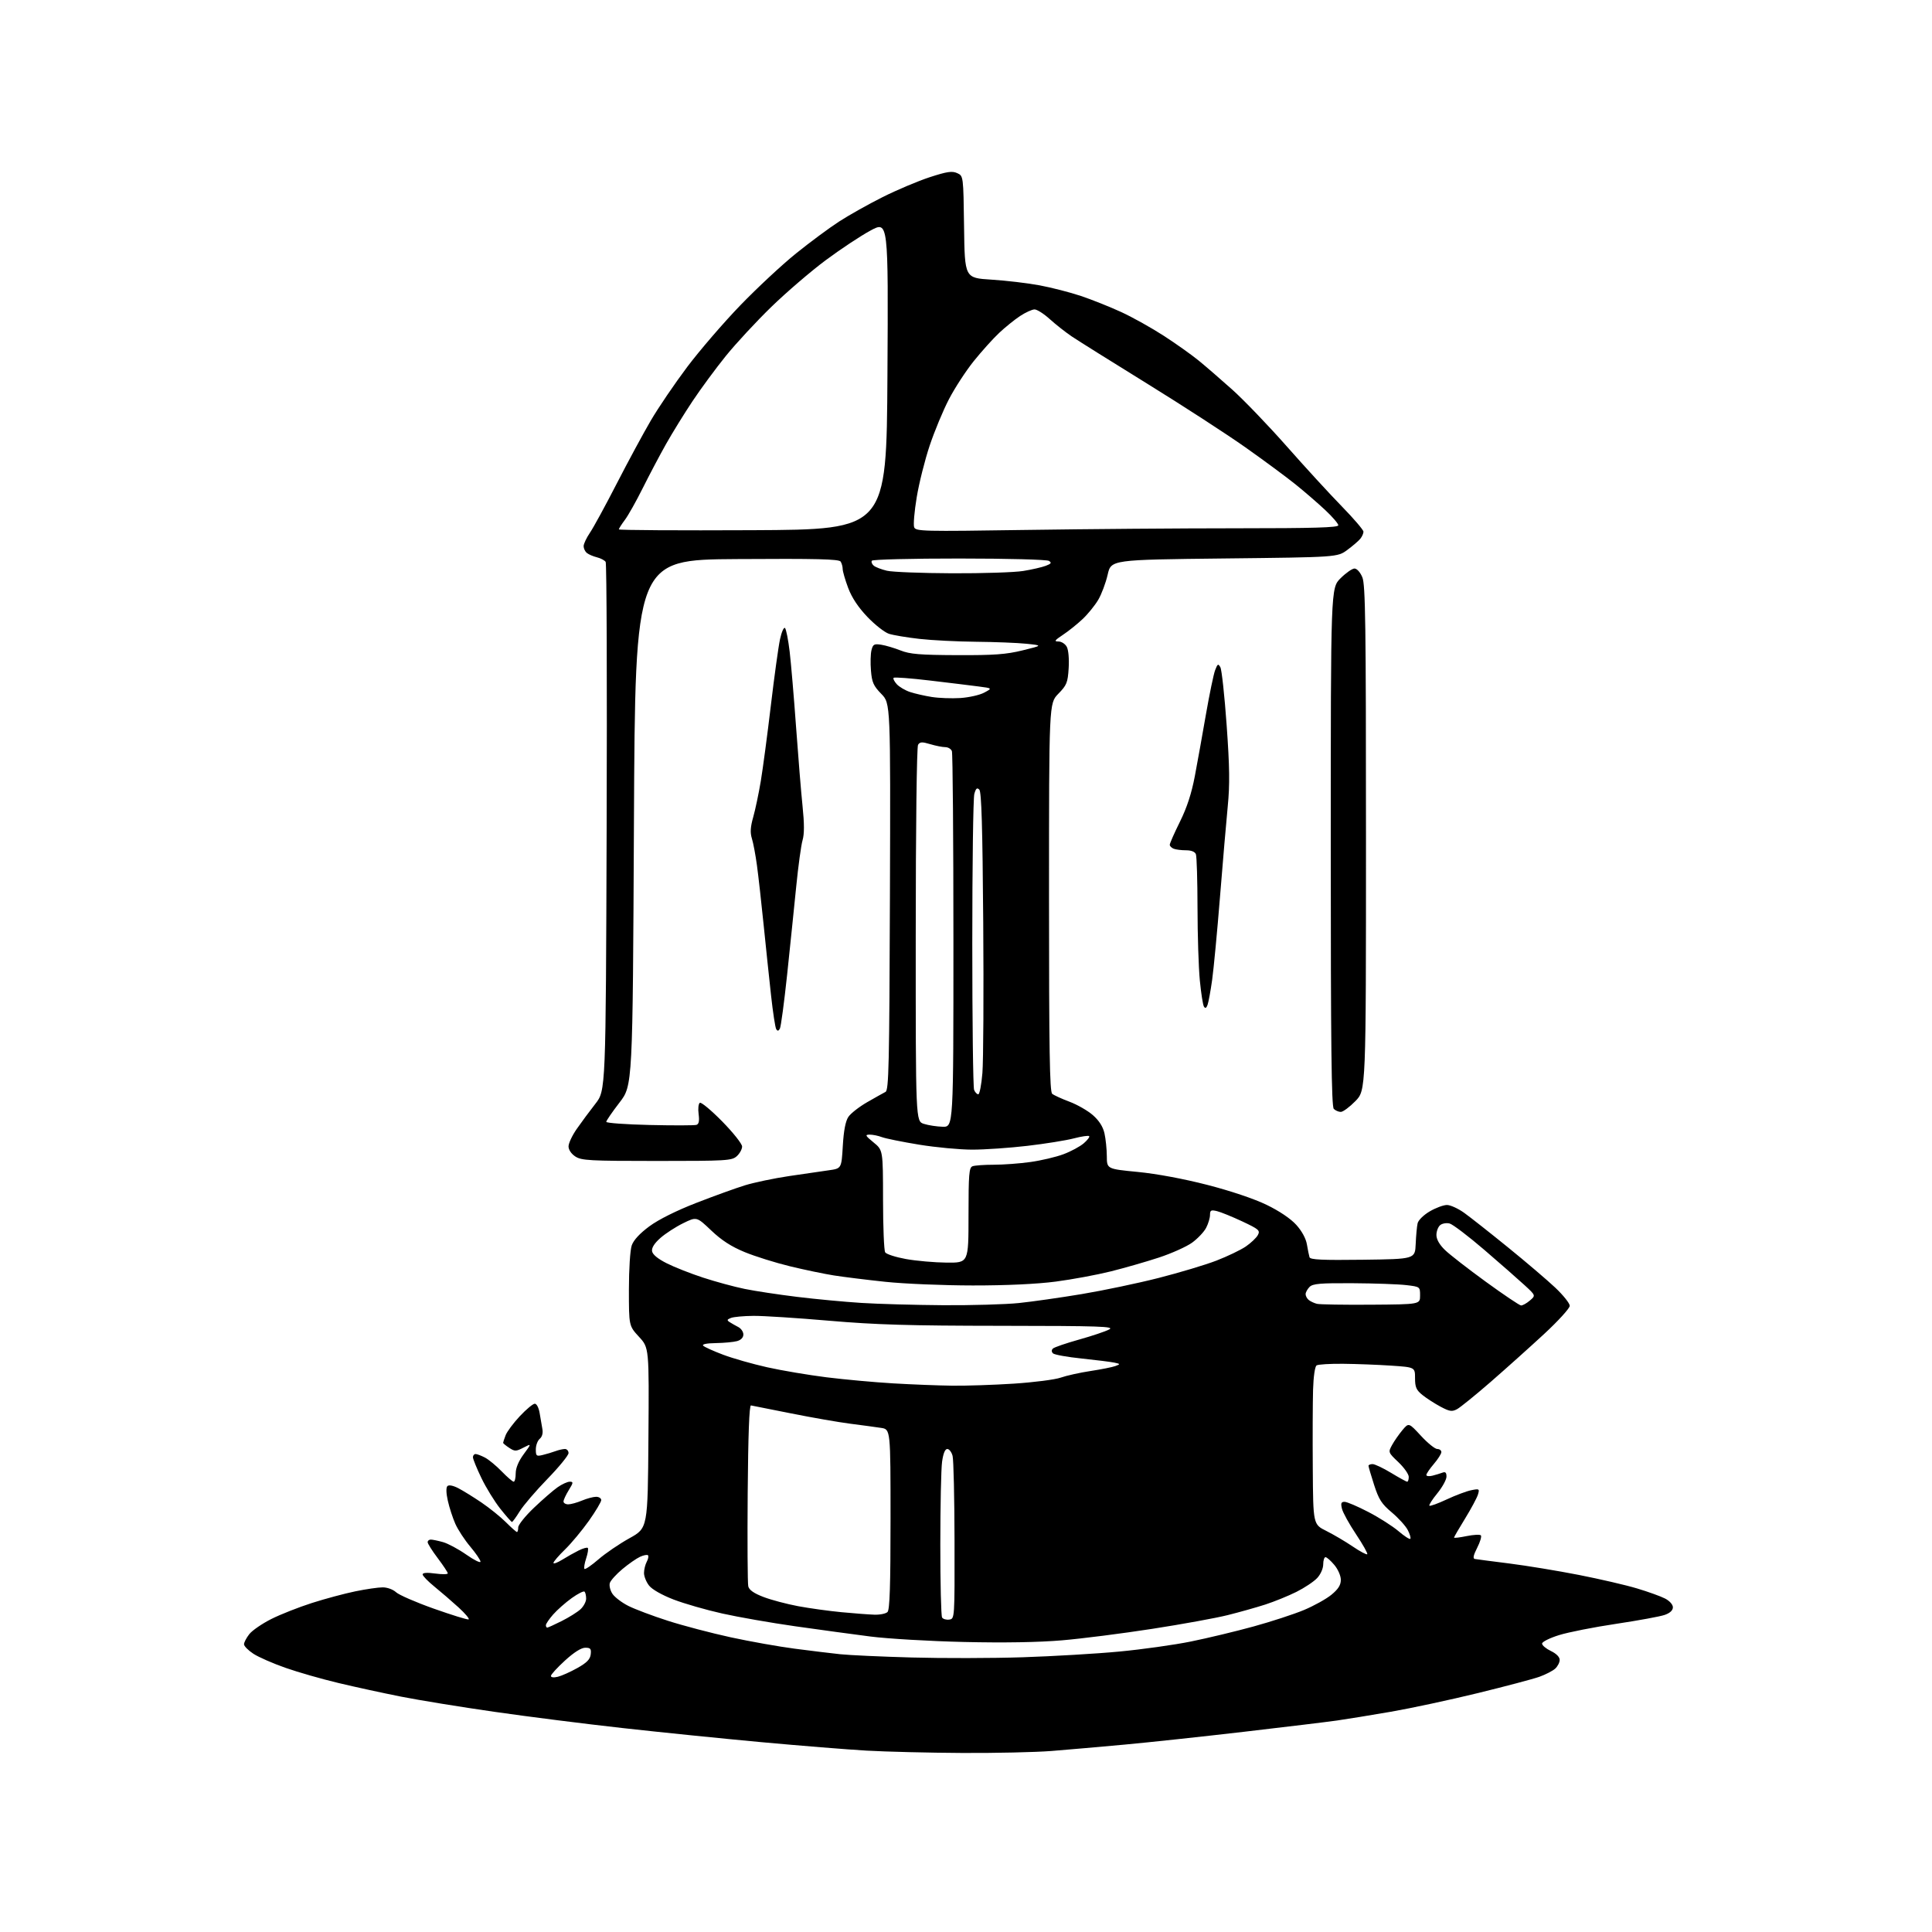 <?xml version="1.0" encoding="UTF-8" standalone="no"?>
<svg 
  version="1.1" 
  xmlns="http://www.w3.org/2000/svg" 
  xmlns:xlink="http://www.w3.org/1999/xlink" 
  xmlns:svg="http://www.w3.org/2000/svg"
  xmlns:rdf="http://www.w3.org/1999/02/22-rdf-syntax-ns#"
  xmlns:cc="http://creativecommons.org/ns#"
  xmlns:dc="http://purl.org/dc/elements/1.1/"
  viewBox="0 0 768 768"
  width="768"
  height="768"
>
<style>svg {background-color: white; }</style>"
<path stroke="none" fill="black" fill-rule="evenodd" d="M382.50,696.83C369.30,696.76 352.19,696.34 344.48,695.90C336.77,695.46 317.87,693.93 302.48,692.52C287.09,691.10 262.35,688.59 247.50,686.93C232.65,685.28 209.67,682.37 196.44,680.46C183.20,678.56 166.55,675.85 159.44,674.44C152.32,673.03 141.10,670.59 134.50,669.01C127.90,667.44 118.45,664.73 113.50,662.99C108.55,661.26 102.81,658.75 100.75,657.41C98.69,656.07 97.00,654.36 97.00,653.62C97.00,652.88 97.95,651.07 99.10,649.60C100.26,648.12 104.20,645.42 107.85,643.58C111.51,641.74 118.78,638.88 124.00,637.21C129.22,635.54 136.97,633.46 141.21,632.59C145.45,631.71 150.37,631.00 152.14,631.00C153.96,631.00 156.27,631.85 157.44,632.94C158.57,634.00 165.32,636.94 172.43,639.46C179.55,641.98 185.77,643.91 186.27,643.74C186.77,643.58 184.97,641.43 182.28,638.97C179.58,636.51 175.26,632.79 172.69,630.70C170.11,628.61 168.00,626.43 168.00,625.86C168.00,625.18 169.75,625.05 173.00,625.50C175.75,625.88 178.00,625.85 178.00,625.43C178.00,625.02 176.20,622.30 174.00,619.38C171.80,616.47 170.00,613.62 170.00,613.04C170.00,612.47 170.56,612.00 171.25,612.01C171.94,612.01 174.11,612.46 176.09,613.01C178.06,613.56 182.22,615.79 185.34,617.97C188.45,620.15 191.00,621.42 191.00,620.78C191.00,620.15 189.18,617.47 186.95,614.82C184.72,612.18 182.04,608.09 181.00,605.74C179.96,603.39 178.62,599.27 178.02,596.57C177.34,593.58 177.28,591.32 177.85,590.75C178.41,590.19 180.07,590.50 182.14,591.56C183.99,592.51 188.14,595.08 191.37,597.26C194.59,599.45 198.98,602.98 201.12,605.12C203.25,607.25 205.23,609.00 205.50,609.00C205.78,609.00 206.00,608.17 206.00,607.16C206.00,606.15 208.81,602.64 212.25,599.37C215.69,596.09 219.92,592.42 221.65,591.21C223.39,589.99 225.56,589.00 226.49,589.00C227.98,589.00 227.93,589.38 226.08,592.37C224.94,594.22 224.00,596.25 224.00,596.87C224.00,597.49 224.85,598.00 225.88,598.00C226.91,598.00 229.37,597.33 231.35,596.50C233.32,595.67 235.85,595.00 236.97,595.00C238.09,595.00 239.00,595.59 239.00,596.31C239.00,597.02 236.79,600.74 234.08,604.56C231.37,608.38 227.10,613.51 224.58,615.96C222.06,618.41 220.00,620.81 220.00,621.29C220.00,621.77 221.56,621.20 223.46,620.03C225.36,618.85 228.31,617.19 230.02,616.34C231.73,615.49 233.37,615.03 233.66,615.33C233.96,615.62 233.66,617.50 233.00,619.50C232.34,621.50 232.04,623.38 232.34,623.67C232.64,623.97 235.15,622.25 237.91,619.86C240.68,617.46 246.22,613.69 250.22,611.47C257.50,607.44 257.50,607.44 257.76,571.59C258.03,535.75 258.03,535.75 254.01,531.40C250.00,527.04 250.00,527.04 250.00,512.67C250.00,504.55 250.49,496.89 251.13,495.05C251.87,492.94 254.34,490.28 258.16,487.46C261.81,484.77 268.91,481.23 276.78,478.17C283.78,475.45 292.49,472.30 296.15,471.17C299.81,470.05 307.68,468.40 313.65,467.51C319.62,466.62 326.75,465.58 329.50,465.20C334.50,464.50 334.50,464.50 335.03,455.50C335.38,449.46 336.11,445.67 337.24,443.98C338.16,442.60 341.53,439.97 344.71,438.14C347.90,436.31 351.18,434.47 352.00,434.05C353.31,433.38 353.53,423.56 353.76,356.44C354.01,279.60 354.01,279.60 350.34,275.84C347.22,272.64 346.60,271.25 346.22,266.59C345.96,263.56 346.06,259.90 346.43,258.44C347.01,256.11 347.48,255.85 350.30,256.29C352.06,256.56 355.52,257.59 358.00,258.57C361.70,260.04 365.69,260.37 380.50,260.43C395.19,260.49 399.97,260.14 406.50,258.53C414.50,256.57 414.50,256.57 408.00,255.90C404.43,255.53 395.43,255.18 388.00,255.11C380.57,255.04 370.45,254.53 365.50,253.97C360.55,253.41 355.09,252.50 353.36,251.94C351.64,251.38 347.78,248.35 344.78,245.21C341.14,241.39 338.61,237.57 337.16,233.71C335.97,230.53 334.99,227.15 334.98,226.21C334.98,225.27 334.61,223.93 334.17,223.24C333.54,222.25 324.62,222.03 292.93,222.24C252.50,222.50 252.50,222.50 252.00,327.00C251.50,431.50 251.50,431.50 246.25,438.30C243.36,442.04 241.00,445.49 241.00,445.95C241.00,446.42 248.76,446.98 258.25,447.20C267.74,447.42 276.11,447.40 276.86,447.15C277.82,446.83 278.07,445.57 277.71,442.85C277.42,440.73 277.64,438.72 278.20,438.38C278.75,438.04 282.76,441.38 287.10,445.80C291.45,450.23 295.00,454.70 295.00,455.76C295.00,456.82 294.05,458.55 292.89,459.60C290.92,461.38 288.89,461.50 261.10,461.50C234.36,461.50 231.14,461.32 228.71,459.73C227.09,458.67 226.00,457.05 226.00,455.71C226.00,454.47 227.46,451.36 229.25,448.79C231.04,446.21 234.37,441.72 236.65,438.80C240.81,433.50 240.81,433.50 241.15,329.00C241.34,271.52 241.17,223.99 240.76,223.36C240.35,222.73 238.78,221.91 237.27,221.53C235.75,221.15 233.95,220.37 233.26,219.80C232.57,219.22 232.00,218.01 232.00,217.11C232.00,216.20 233.13,213.80 234.51,211.77C235.90,209.73 240.68,200.96 245.14,192.28C249.60,183.60 255.70,172.31 258.69,167.20C261.68,162.08 268.21,152.48 273.19,145.85C278.18,139.23 287.70,128.18 294.36,121.29C301.02,114.40 310.97,105.14 316.48,100.71C321.99,96.27 329.65,90.60 333.50,88.10C337.35,85.60 345.14,81.22 350.82,78.37C356.49,75.52 364.94,71.96 369.58,70.44C376.50,68.19 378.48,67.90 380.50,68.82C382.96,69.94 382.96,69.94 383.23,90.22C383.50,110.50 383.50,110.50 394.07,111.16C399.88,111.52 408.52,112.54 413.28,113.43C418.03,114.32 425.43,116.22 429.71,117.66C433.99,119.09 441.21,121.98 445.74,124.06C450.27,126.15 457.92,130.43 462.74,133.56C467.56,136.69 473.75,141.09 476.50,143.34C479.25,145.58 485.26,150.78 489.86,154.90C494.47,159.03 504.21,169.17 511.52,177.45C518.82,185.73 528.67,196.46 533.40,201.30C538.13,206.15 542.00,210.67 542.00,211.36C542.00,212.05 541.44,213.31 540.75,214.16C540.06,215.01 537.74,217.01 535.58,218.60C531.66,221.50 531.66,221.50 486.66,222.00C441.66,222.50 441.66,222.50 440.31,228.45C439.56,231.72 437.88,236.22 436.56,238.45C435.24,240.68 432.44,244.13 430.33,246.11C428.22,248.10 424.71,250.92 422.52,252.36C419.24,254.54 418.92,255.00 420.73,255.00C421.95,255.00 423.44,255.95 424.07,257.14C424.73,258.37 425.04,261.97 424.81,265.64C424.45,271.37 424.04,272.37 420.70,275.79C417.00,279.58 417.00,279.58 417.00,356.67C417.00,417.51 417.27,433.98 418.26,434.80C418.96,435.38 422.04,436.79 425.11,437.94C428.19,439.09 432.38,441.49 434.42,443.27C436.89,445.43 438.43,447.83 439.04,450.50C439.54,452.70 439.96,456.79 439.98,459.59C440.00,464.67 440.00,464.67 452.25,465.86C459.71,466.58 470.51,468.59 479.88,471.00C489.11,473.37 498.54,476.54 503.47,478.93C508.54,481.38 513.06,484.43 515.28,486.89C517.51,489.35 519.13,492.34 519.52,494.69C519.87,496.79 520.34,499.07 520.55,499.77C520.86,500.76 525.62,500.98 541.73,500.77C562.50,500.50 562.50,500.50 562.76,494.50C562.90,491.20 563.24,487.50 563.52,486.29C563.80,485.04 565.91,482.97 568.35,481.54C570.73,480.14 573.81,479.00 575.19,479.00C576.57,479.00 579.68,480.42 582.10,482.17C584.52,483.91 592.35,490.08 599.50,495.89C606.65,501.69 615.09,508.89 618.25,511.87C621.41,514.86 624.00,518.10 624.00,519.08C624.00,520.06 619.39,525.12 613.75,530.34C608.11,535.55 598.56,544.11 592.53,549.36C586.50,554.60 580.50,559.46 579.21,560.16C577.19,561.24 576.26,561.10 572.68,559.20C570.38,557.98 567.15,555.90 565.50,554.58C563.00,552.58 562.50,551.47 562.50,547.84C562.50,543.50 562.50,543.50 553.00,542.86C547.77,542.51 539.23,542.18 534.00,542.13C528.77,542.07 523.99,542.36 523.37,542.77C522.70,543.20 522.12,547.18 521.96,552.50C521.82,557.45 521.76,571.50 521.85,583.73C522.00,605.97 522.00,605.97 527.25,608.58C530.14,610.02 534.86,612.81 537.75,614.77C540.64,616.73 543.23,618.11 543.50,617.83C543.78,617.55 541.78,613.99 539.06,609.91C536.34,605.84 533.81,601.26 533.45,599.75C532.92,597.57 533.13,597.00 534.49,597.00C535.43,597.00 539.69,598.82 543.97,601.05C548.25,603.27 553.62,606.70 555.92,608.66C558.22,610.63 560.33,612.00 560.62,611.71C560.91,611.42 560.46,609.85 559.61,608.22C558.77,606.59 555.91,603.44 553.27,601.22C549.23,597.84 548.10,596.09 546.23,590.28C545.00,586.47 544.00,583.05 544.00,582.68C544.00,582.31 544.73,582.00 545.62,582.00C546.51,582.00 549.83,583.58 553.00,585.50C556.17,587.42 559.04,589.00 559.38,589.00C559.72,589.00 560.00,588.13 560.00,587.08C560.00,586.02 558.15,583.39 555.89,581.24C551.81,577.36 551.79,577.30 553.37,574.41C554.25,572.81 556.10,570.15 557.48,568.50C560.00,565.50 560.00,565.50 564.85,570.75C567.51,573.64 570.43,576.00 571.34,576.00C572.25,576.00 572.98,576.56 572.96,577.25C572.94,577.94 571.59,580.06 569.96,581.96C568.33,583.87 567.00,585.83 567.00,586.32C567.00,586.81 568.08,586.94 569.41,586.61C570.73,586.28 572.53,585.73 573.41,585.40C574.57,584.95 575.00,585.38 575.00,586.97C575.00,588.18 573.36,591.16 571.36,593.61C569.36,596.05 567.94,598.27 568.21,598.54C568.48,598.81 571.58,597.69 575.10,596.04C578.62,594.39 583.01,592.75 584.86,592.38C588.06,591.74 588.19,591.83 587.51,594.10C587.11,595.42 584.81,599.71 582.40,603.64C579.98,607.56 578.00,610.97 578.00,611.21C578.00,611.46 580.24,611.19 582.97,610.63C585.71,610.07 588.27,609.93 588.66,610.32C589.05,610.71 588.39,612.94 587.20,615.27C585.69,618.23 585.41,619.57 586.27,619.72C586.95,619.84 593.12,620.65 599.99,621.51C606.85,622.38 619.27,624.42 627.58,626.05C635.89,627.68 646.30,630.09 650.72,631.42C655.14,632.74 660.16,634.55 661.88,635.44C663.69,636.37 665.00,637.84 665.00,638.93C665.00,640.14 663.85,641.21 661.75,641.95C659.96,642.58 651.30,644.17 642.50,645.49C633.70,646.80 623.46,648.82 619.75,649.98C616.04,651.13 613.00,652.65 613.00,653.35C613.00,654.06 614.58,655.38 616.50,656.30C618.65,657.32 620.00,658.69 620.00,659.83C620.00,660.85 619.19,662.42 618.20,663.32C617.21,664.21 614.40,665.66 611.95,666.54C609.50,667.42 598.50,670.33 587.50,673.02C576.50,675.71 560.94,679.05 552.92,680.44C544.90,681.82 535.23,683.40 531.42,683.94C527.61,684.48 511.00,686.49 494.50,688.41C478.00,690.33 456.62,692.63 447.00,693.51C437.38,694.40 424.32,695.53 418.00,696.04C411.68,696.54 395.70,696.90 382.50,696.83zM221.75,666.54C223.26,666.17 226.75,664.61 229.50,663.07C233.25,660.97 234.58,659.62 234.82,657.64C235.08,655.41 234.75,655.00 232.65,655.00C231.05,655.00 228.16,656.83 224.58,660.10C221.51,662.91 219.00,665.65 219.00,666.21C219.00,666.81 220.12,666.94 221.75,666.54zM406.50,658.79C418.60,658.39 435.90,657.38 444.93,656.52C453.97,655.67 466.80,653.87 473.43,652.52C480.07,651.17 491.24,648.49 498.26,646.56C505.28,644.63 514.29,641.69 518.28,640.03C522.27,638.37 527.22,635.62 529.27,633.93C531.99,631.69 533.00,630.08 533.00,628.00C533.00,626.40 531.87,623.81 530.41,622.08C528.99,620.38 527.41,619.00 526.91,619.00C526.41,619.00 526.00,620.28 526.00,621.85C526.00,623.48 524.97,625.82 523.61,627.28C522.30,628.70 518.59,631.17 515.36,632.79C512.14,634.40 506.57,636.66 503.00,637.82C499.43,638.97 492.69,640.87 488.04,642.03C483.38,643.20 469.88,645.66 458.04,647.49C446.19,649.33 430.04,651.39 422.13,652.06C412.88,652.85 399.00,653.08 383.13,652.71C369.59,652.40 352.88,651.42 346.00,650.54C339.12,649.66 325.68,647.83 316.12,646.47C306.56,645.11 293.51,642.83 287.12,641.40C280.73,639.98 272.02,637.47 267.77,635.84C263.15,634.06 259.23,631.84 258.02,630.30C256.91,628.89 256.00,626.64 256.00,625.30C256.00,623.96 256.49,621.96 257.08,620.85C257.68,619.74 257.90,618.57 257.59,618.25C257.27,617.93 255.85,618.20 254.43,618.85C253.01,619.50 249.86,621.69 247.43,623.72C244.99,625.76 242.74,628.25 242.42,629.26C242.10,630.27 242.55,632.20 243.44,633.54C244.32,634.89 247.17,637.06 249.77,638.37C252.37,639.68 259.45,642.35 265.50,644.29C271.55,646.23 282.80,649.19 290.50,650.86C298.20,652.53 309.68,654.57 316.00,655.39C322.32,656.22 330.43,657.20 334.00,657.58C337.57,657.96 350.40,658.55 362.50,658.88C374.60,659.22 394.40,659.18 406.50,658.79zM217.53,647.00C217.83,647.00 220.41,645.83 223.28,644.39C226.15,642.95 229.51,640.85 230.75,639.72C231.99,638.58 233.00,636.68 233.00,635.49C233.00,634.30 232.72,633.05 232.37,632.70C232.02,632.35 229.72,633.51 227.25,635.28C224.79,637.05 221.47,639.98 219.89,641.78C218.30,643.59 217.00,645.50 217.00,646.03C217.00,646.57 217.24,647.00 217.53,647.00zM377.34,643.81C379.50,643.50 379.50,643.50 379.44,612.50C379.41,595.45 379.06,580.26 378.67,578.75C378.28,577.24 377.34,576.00 376.57,576.00C375.67,576.00 374.95,577.75 374.49,581.08C374.10,583.87 373.79,598.69 373.79,614.00C373.78,629.31 374.10,642.35 374.49,642.98C374.87,643.60 376.16,643.98 377.34,643.81zM347.55,641.86C349.78,641.94 352.14,641.46 352.80,640.80C353.69,639.91 354.00,630.33 354.00,603.89C354.00,568.18 354.00,568.18 350.25,567.61C348.19,567.29 342.68,566.55 338.00,565.95C333.32,565.35 322.76,563.51 314.53,561.86C306.29,560.20 299.09,558.77 298.53,558.68C297.84,558.56 297.41,570.26 297.22,593.50C297.07,612.75 297.17,629.45 297.45,630.60C297.80,632.05 299.71,633.38 303.49,634.82C306.53,635.99 312.73,637.63 317.26,638.48C321.79,639.32 329.55,640.40 334.50,640.87C339.45,641.34 345.32,641.79 347.55,641.86zM203.51,605.00C203.26,605.00 201.17,602.64 198.88,599.75C196.59,596.86 193.20,591.36 191.36,587.53C189.51,583.69 188.00,579.98 188.00,579.28C188.00,578.58 188.47,578.00 189.05,578.00C189.63,578.00 191.31,578.64 192.80,579.42C194.28,580.20 197.28,582.67 199.45,584.92C201.63,587.16 203.76,589.00 204.20,589.00C204.64,589.00 205.00,587.51 205.00,585.70C205.00,583.56 206.12,580.87 208.17,578.08C211.34,573.77 211.34,573.77 208.09,575.45C205.12,576.99 204.65,577.00 202.42,575.54C201.09,574.67 200.00,573.77 200.00,573.54C200.00,573.32 200.44,571.96 200.99,570.54C201.53,569.11 204.06,565.71 206.62,562.97C209.18,560.24 211.87,558.00 212.59,558.00C213.34,558.00 214.17,559.62 214.52,561.75C214.86,563.81 215.35,566.67 215.61,568.09C215.91,569.70 215.50,571.17 214.54,571.96C213.70,572.67 213.00,574.55 213.00,576.14C213.00,578.80 213.23,578.98 215.75,578.37C217.26,578.01 219.54,577.32 220.82,576.85C222.09,576.38 223.78,576.00 224.57,576.00C225.35,576.00 226.00,576.73 226.00,577.63C226.00,578.52 222.23,583.14 217.63,587.88C213.02,592.62 208.06,598.41 206.61,600.75C205.16,603.09 203.77,605.00 203.51,605.00zM378.50,550.83C384.00,550.90 395.03,550.54 403.01,550.02C411.00,549.50 419.38,548.42 421.64,547.63C423.91,546.83 429.26,545.64 433.55,544.99C437.83,544.34 442.27,543.45 443.42,543.01C445.41,542.25 445.40,542.19 443.00,541.67C441.62,541.37 435.79,540.64 430.03,540.04C424.27,539.45 419.12,538.52 418.58,537.98C417.96,537.36 417.95,536.66 418.55,536.07C419.07,535.56 423.75,533.96 428.94,532.50C434.14,531.05 439.54,529.23 440.94,528.47C443.16,527.27 437.42,527.07 398.00,527.03C361.29,527.00 348.06,526.60 329.50,525.00C316.85,523.91 303.35,523.04 299.50,523.08C295.65,523.11 291.63,523.48 290.57,523.90C288.97,524.52 288.88,524.81 290.07,525.58C290.85,526.08 292.40,526.96 293.50,527.53C294.60,528.10 295.50,529.43 295.50,530.48C295.50,531.69 294.56,532.67 293.00,533.11C291.62,533.49 287.82,533.85 284.55,533.90C280.79,533.96 278.95,534.35 279.55,534.95C280.07,535.47 283.65,537.09 287.50,538.54C291.35,539.99 299.23,542.23 305.00,543.52C310.77,544.81 321.35,546.59 328.50,547.49C335.65,548.38 347.57,549.47 355.00,549.91C362.43,550.35 373.00,550.76 378.50,550.83zM375.00,518.84C386.27,518.91 399.77,518.52 405.00,517.98C410.23,517.44 421.48,515.84 430.00,514.42C438.52,513.00 452.27,510.12 460.55,508.01C468.83,505.90 479.18,502.80 483.55,501.11C487.92,499.42 493.18,496.90 495.23,495.50C497.27,494.10 499.43,492.06 500.02,490.95C501.00,489.13 500.44,488.64 493.80,485.52C489.78,483.64 485.26,481.80 483.75,481.44C481.40,480.88 481.00,481.09 481.00,482.94C481.00,484.13 480.31,486.44 479.46,488.07C478.62,489.70 476.11,492.35 473.90,493.96C471.68,495.57 465.73,498.24 460.68,499.90C455.63,501.56 447.00,504.04 441.50,505.41C436.00,506.78 426.19,508.60 419.70,509.45C412.22,510.43 400.13,511.00 386.70,510.99C375.04,510.98 359.40,510.33 351.95,509.54C344.50,508.75 335.27,507.61 331.45,507.00C327.63,506.40 319.77,504.76 314.00,503.36C308.23,501.96 300.12,499.42 296.00,497.72C290.68,495.53 286.82,493.03 282.71,489.12C276.92,483.62 276.92,483.62 271.57,486.25C268.62,487.69 264.57,490.32 262.56,492.08C260.17,494.18 259.00,496.00 259.20,497.34C259.40,498.67 261.42,500.35 265.00,502.16C268.02,503.69 274.55,506.27 279.50,507.88C284.45,509.50 291.88,511.52 296.00,512.36C300.12,513.21 309.53,514.63 316.89,515.53C324.25,516.43 335.73,517.51 342.39,517.93C349.05,518.36 363.73,518.76 375.00,518.84zM545.00,518.64C564.50,518.50 564.50,518.50 564.50,515.00C564.50,511.50 564.50,511.50 559.00,510.85C555.98,510.49 546.44,510.15 537.82,510.10C524.81,510.02 521.88,510.27 520.57,511.57C519.71,512.44 519.00,513.73 519.00,514.45C519.00,515.17 519.56,516.21 520.25,516.77C520.94,517.33 522.40,518.01 523.50,518.29C524.60,518.56 534.27,518.72 545.00,518.64zM604.64,518.94C605.27,518.97 606.84,518.10 608.14,516.99C610.50,514.98 610.50,514.98 606.00,510.84C603.52,508.56 596.33,502.24 590.00,496.81C583.67,491.38 577.48,486.67 576.24,486.36C574.99,486.04 573.30,486.33 572.49,487.01C571.67,487.69 571.00,489.45 571.00,490.93C571.00,492.66 572.20,494.77 574.40,496.90C576.26,498.71 583.58,504.39 590.65,509.53C597.72,514.67 604.01,518.90 604.64,518.94zM376.25,501.91C385.00,502.00 385.00,502.00 385.00,483.11C385.00,466.80 385.22,464.13 386.58,463.61C387.45,463.27 391.24,463.00 395.01,463.00C398.77,463.00 405.34,462.52 409.59,461.92C413.85,461.33 419.76,459.94 422.72,458.83C425.68,457.73 429.31,455.77 430.80,454.49C432.28,453.22 433.26,451.93 432.96,451.63C432.66,451.33 429.91,451.73 426.86,452.53C423.80,453.33 415.50,454.66 408.41,455.49C401.32,456.32 391.46,457.00 386.51,457.00C381.55,457.00 372.04,456.11 365.37,455.02C358.70,453.93 352.03,452.58 350.55,452.02C349.08,451.46 346.89,451.02 345.68,451.03C343.77,451.06 343.96,451.44 347.25,454.13C351.00,457.19 351.00,457.19 351.02,476.85C351.02,487.66 351.41,497.09 351.87,497.82C352.33,498.55 356.03,499.74 360.10,500.48C364.17,501.22 371.44,501.86 376.25,501.91zM374.75,447.90C379.00,448.00 379.00,448.00 379.00,374.08C379.00,333.43 378.73,299.45 378.39,298.58C378.06,297.71 376.87,297.00 375.76,297.00C374.64,297.00 371.96,296.47 369.79,295.82C366.52,294.84 365.69,294.88 364.94,296.07C364.42,296.89 364.02,329.07 364.02,371.61C364.00,445.71 364.00,445.71 367.25,446.75C369.04,447.33 372.41,447.84 374.75,447.90zM532.99,442.00C532.12,442.00 530.86,441.46 530.20,440.80C529.28,439.88 529.00,415.40 529.00,336.68C529.00,233.76 529.00,233.76 532.88,229.88C535.02,227.75 537.52,226.00 538.43,226.00C539.39,226.00 540.72,227.48 541.55,229.47C542.78,232.42 543.00,247.91 543.00,333.18C543.00,433.42 543.00,433.42 538.79,437.71C536.48,440.07 533.87,442.00 532.99,442.00zM388.88,435.00C389.40,435.00 390.14,431.19 390.52,426.54C390.91,421.89 391.06,394.91 390.85,366.58C390.57,328.76 390.16,314.76 389.29,313.89C388.38,312.98 387.92,313.38 387.31,315.61C386.86,317.20 386.50,343.93 386.50,375.00C386.50,406.07 386.82,432.29 387.22,433.25C387.61,434.21 388.36,435.00 388.88,435.00zM310.02,408.88C309.48,409.88 309.08,409.94 308.56,409.10C308.17,408.47 307.25,402.45 306.51,395.73C305.77,389.00 304.43,376.30 303.54,367.50C302.65,358.70 301.46,348.12 300.90,344.00C300.34,339.88 299.44,335.07 298.89,333.33C298.16,330.99 298.29,328.76 299.41,324.83C300.24,321.90 301.60,315.45 302.43,310.50C303.25,305.55 305.05,292.05 306.42,280.50C307.79,268.95 309.43,257.09 310.06,254.15C310.69,251.21 311.59,249.19 312.05,249.65C312.51,250.12 313.34,254.32 313.90,259.00C314.45,263.68 315.60,277.18 316.45,289.00C317.30,300.82 318.46,315.00 319.03,320.50C319.75,327.43 319.75,331.57 319.03,334.00C318.46,335.93 317.32,344.25 316.50,352.50C315.68,360.75 314.05,376.50 312.89,387.50C311.72,398.50 310.43,408.12 310.02,408.88zM480.03,399.42C479.54,400.77 479.11,400.98 478.58,400.13C478.17,399.47 477.44,394.78 476.95,389.71C476.46,384.65 476.04,371.65 476.03,360.83C476.01,350.01 475.73,340.45 475.39,339.58C475.01,338.58 473.57,338.00 471.47,338.00C469.65,338.00 467.45,337.73 466.58,337.39C465.71,337.06 465.00,336.34 465.00,335.80C465.00,335.25 466.82,331.14 469.04,326.65C471.83,321.03 473.66,315.40 474.97,308.50C476.01,303.00 478.00,291.94 479.39,283.91C480.79,275.89 482.42,268.01 483.03,266.41C484.01,263.85 484.26,263.71 485.12,265.25C485.65,266.20 486.78,276.55 487.61,288.25C488.80,304.89 488.90,311.88 488.05,320.50C487.46,326.55 486.07,342.75 484.97,356.50C483.87,370.25 482.46,385.10 481.85,389.50C481.23,393.90 480.41,398.36 480.03,399.42zM381.72,277.48C385.14,277.26 389.42,276.30 391.22,275.34C394.50,273.59 394.50,273.59 389.00,272.88C385.98,272.48 377.27,271.42 369.65,270.52C362.03,269.61 355.54,269.13 355.23,269.43C354.93,269.74 355.48,270.87 356.46,271.96C357.44,273.04 359.83,274.45 361.77,275.09C363.72,275.73 367.60,276.62 370.40,277.06C373.21,277.51 378.30,277.69 381.72,277.48zM378.50,227.89C390.60,227.94 403.31,227.53 406.74,226.97C410.17,226.42 414.20,225.49 415.70,224.92C417.89,224.09 418.14,223.70 416.97,222.96C416.14,222.44 400.56,222.02 381.31,222.02C362.49,222.01 346.87,222.40 346.57,222.89C346.27,223.37 346.61,224.27 347.34,224.87C348.06,225.47 350.42,226.37 352.58,226.88C354.74,227.39 366.40,227.84 378.50,227.89zM299.20,210.76C352.41,210.50 352.41,210.50 352.77,149.16C353.13,87.81 353.13,87.81 346.01,91.66C342.10,93.77 334.09,99.08 328.20,103.46C322.32,107.84 312.62,116.17 306.65,121.96C300.68,127.76 292.53,136.55 288.53,141.50C284.53,146.45 278.56,154.55 275.27,159.50C271.97,164.45 267.25,172.10 264.77,176.50C262.29,180.90 258.13,188.78 255.52,194.00C252.92,199.22 249.71,204.93 248.39,206.68C247.08,208.43 246.00,210.13 246.00,210.44C246.00,210.76 269.94,210.90 299.20,210.76zM407.70,210.66C431.69,210.30 469.48,210.00 491.66,210.00C522.17,210.00 532.00,209.71 532.00,208.81C532.00,208.16 529.64,205.41 526.75,202.71C523.86,200.01 518.58,195.44 515.00,192.56C511.43,189.68 502.43,183.03 495.00,177.78C487.57,172.54 470.02,161.16 456.00,152.50C441.98,143.84 428.48,135.38 426.00,133.71C423.52,132.03 419.60,128.94 417.27,126.83C414.95,124.72 412.24,123.00 411.25,123.00C410.27,123.00 407.67,124.19 405.48,125.63C403.29,127.08 399.53,130.12 397.13,132.38C394.72,134.65 390.21,139.67 387.10,143.53C383.99,147.40 379.55,154.21 377.24,158.66C374.92,163.11 371.47,171.42 369.56,177.13C367.65,182.83 365.33,192.07 364.41,197.67C363.48,203.26 363.02,208.62 363.39,209.58C364.02,211.22 366.74,211.28 407.70,210.66z" />

</svg>